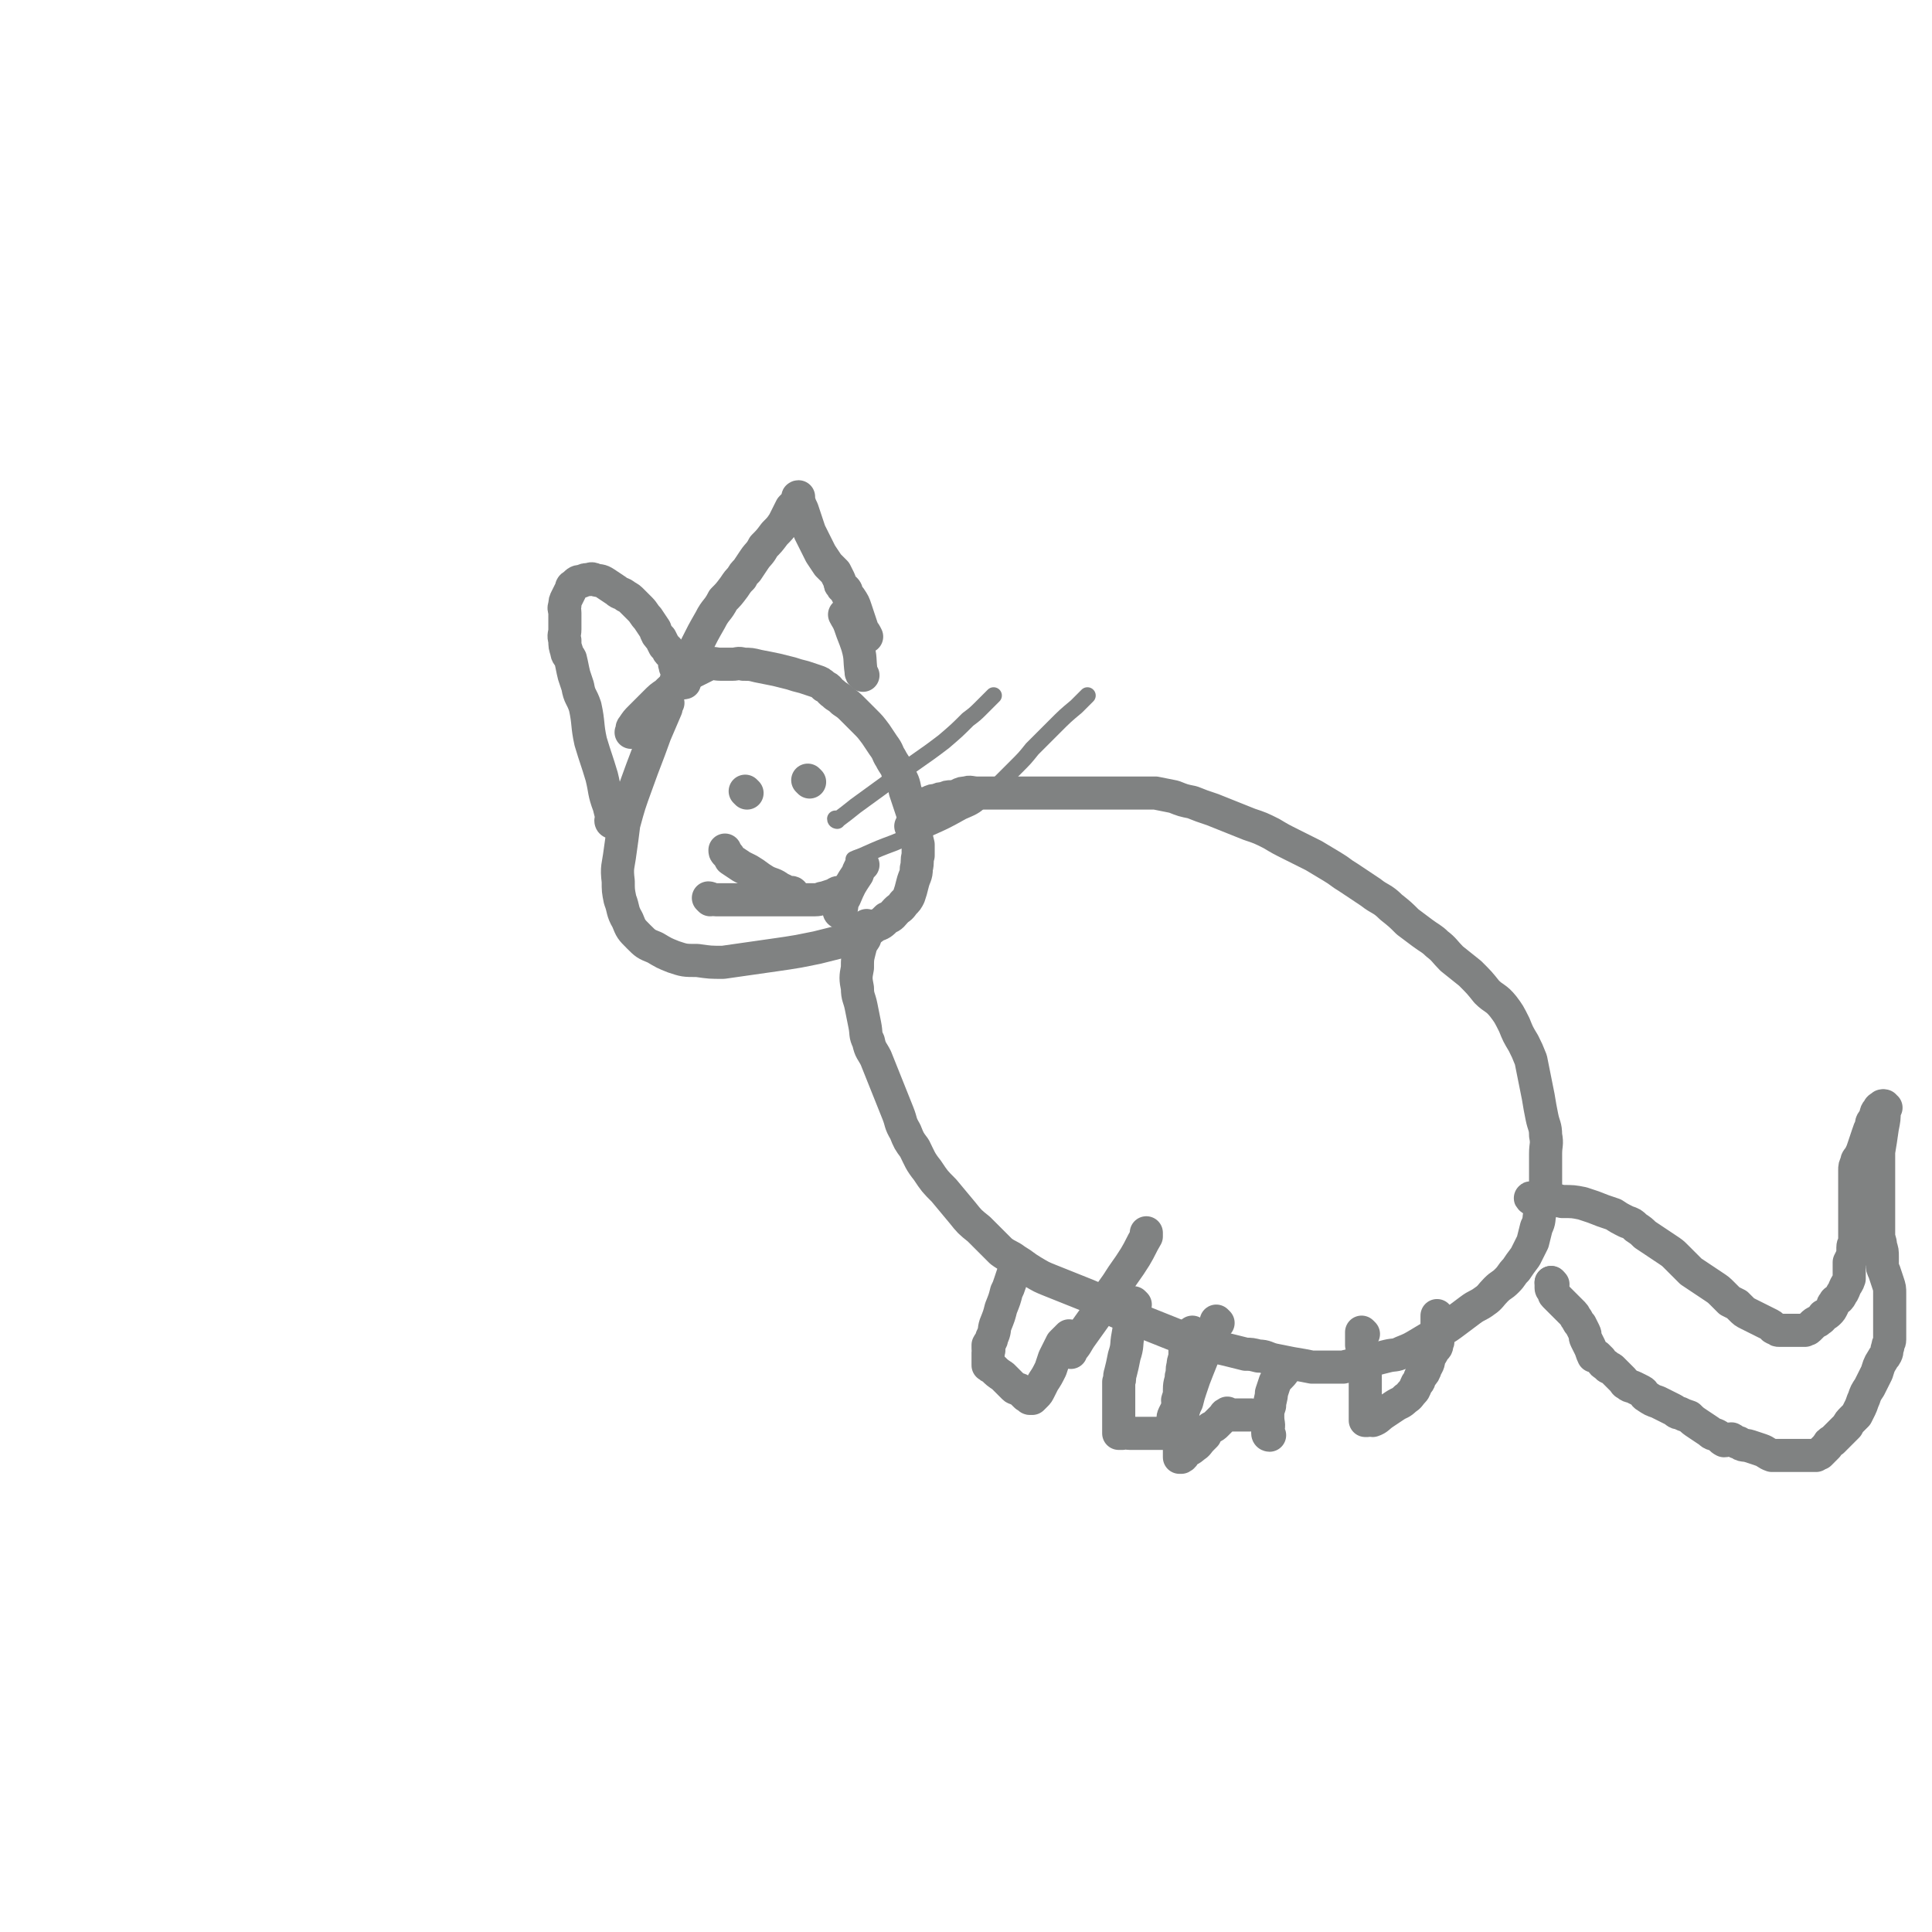<svg viewBox='0 0 1050 1050' version='1.1' xmlns='http://www.w3.org/2000/svg' xmlns:xlink='http://www.w3.org/1999/xlink'><g fill='none' stroke='#808282' stroke-width='18' stroke-linecap='round' stroke-linejoin='round'><path d='M363,382c0,0 -1,-1 -1,-1 0,1 0,2 0,4 -3,7 -3,7 -6,14 -5,14 -5,13 -10,27 -4,11 -4,11 -7,22 -1,8 -1,8 -2,15 -1,8 -2,8 -1,16 0,5 0,5 1,10 2,5 1,6 4,11 2,5 2,5 6,9 4,4 4,4 9,6 5,3 5,3 10,5 6,2 6,2 13,2 7,1 7,1 14,1 7,-1 7,-1 14,-2 7,-1 7,-1 14,-2 7,-1 7,-1 13,-2 5,-1 5,-1 10,-2 4,-1 4,-1 8,-2 4,-1 4,-1 8,-2 4,-1 4,-2 8,-4 4,-1 4,-1 8,-4 3,-1 3,-1 6,-4 3,-1 3,-2 5,-4 2,-2 2,-1 4,-4 2,-2 2,-2 3,-4 1,-3 1,-3 2,-7 1,-4 2,-4 2,-8 1,-4 0,-4 1,-7 0,-3 0,-3 0,-6 -1,-4 -1,-4 -1,-7 -1,-5 -1,-5 -2,-10 -2,-6 -2,-6 -4,-12 -1,-5 -1,-5 -4,-10 -1,-4 -2,-4 -4,-8 -2,-3 -1,-3 -4,-7 -2,-3 -2,-3 -4,-6 -3,-4 -3,-4 -6,-7 -3,-3 -3,-3 -6,-6 -3,-3 -3,-3 -6,-5 -3,-3 -3,-2 -5,-4 -3,-2 -2,-3 -5,-4 -2,-2 -2,-2 -5,-3 -3,-1 -3,-1 -6,-2 -4,-1 -4,-1 -7,-2 -4,-1 -4,-1 -8,-2 -5,-1 -5,-1 -10,-2 -4,-1 -4,-1 -8,-1 -3,-1 -3,0 -6,0 -3,0 -3,0 -6,0 -4,0 -4,-1 -7,0 -4,2 -4,2 -8,4 -4,2 -4,3 -8,6 -4,3 -4,3 -7,6 -3,2 -3,2 -6,5 -2,2 -2,2 -4,4 -2,2 -2,2 -4,4 -2,2 -2,2 -4,5 -1,1 0,1 -1,3 '/><path d='M333,447c0,0 -1,0 -1,-1 0,0 1,0 1,0 -1,-4 -1,-4 -2,-8 -3,-8 -2,-8 -4,-16 -3,-10 -3,-9 -6,-19 -2,-9 -1,-10 -3,-19 -2,-6 -3,-5 -4,-11 -1,-3 -1,-3 -2,-6 -1,-4 -1,-5 -2,-9 -1,-2 -2,-2 -2,-4 -1,-3 -1,-3 -1,-6 -1,-3 0,-3 0,-6 0,-3 0,-3 0,-5 0,-2 0,-2 0,-4 0,-2 -1,-2 0,-4 0,-2 0,-2 1,-4 1,-2 1,-2 2,-4 1,-2 0,-2 2,-3 2,-2 2,-2 4,-2 2,-1 2,-1 4,-1 1,0 1,-1 3,0 3,1 3,0 6,2 3,2 3,2 6,4 2,2 3,1 5,3 2,1 2,1 4,3 2,2 2,2 4,4 2,2 2,3 4,5 2,3 2,3 4,6 1,3 1,3 3,5 1,2 1,2 2,4 1,1 1,1 2,2 0,1 0,1 1,2 1,1 1,1 2,3 1,2 0,2 1,4 0,1 0,1 1,2 0,1 0,1 0,2 0,1 0,1 0,2 0,1 -1,1 0,2 0,1 1,0 2,1 0,0 0,0 1,0 '/><path d='M372,371c0,0 -1,0 -1,-1 1,-2 1,-2 2,-5 3,-7 3,-7 5,-13 4,-8 4,-8 8,-15 3,-6 4,-5 7,-11 3,-3 3,-3 6,-7 2,-3 2,-3 4,-5 1,-2 1,-2 3,-4 2,-3 2,-3 4,-6 2,-3 3,-3 5,-7 3,-3 3,-3 6,-7 3,-3 3,-3 5,-6 1,-2 1,-2 2,-4 1,-2 1,-2 2,-4 1,-1 1,-1 2,-2 1,-1 1,-1 2,-2 0,-1 -1,-2 0,-2 0,0 0,1 0,2 1,3 1,3 2,5 1,3 1,3 2,6 1,3 1,3 2,6 1,2 1,2 2,4 1,2 1,2 2,4 1,2 1,2 2,4 2,3 2,3 4,6 2,2 2,2 4,4 1,2 1,2 2,4 1,2 0,2 1,3 1,2 1,1 2,2 1,1 1,1 1,2 1,2 1,2 2,3 2,3 2,3 3,6 1,3 1,3 2,6 1,3 1,3 2,6 1,1 1,1 2,3 '/><path d='M460,335c0,0 -1,-1 -1,-1 1,2 2,3 3,6 2,6 2,5 4,11 2,7 1,7 2,14 0,1 0,1 1,2 '/><path d='M472,504c0,0 -1,-1 -1,-1 0,0 1,1 1,2 -1,2 -2,2 -2,5 -2,3 -2,3 -3,7 -1,4 -1,4 -1,9 -1,5 -1,6 0,11 0,5 1,5 2,10 1,5 1,5 2,10 1,5 0,5 2,9 1,5 2,5 4,9 2,5 2,5 4,10 2,5 2,5 4,10 2,5 2,5 4,10 2,5 1,5 4,10 2,5 2,5 5,9 3,6 3,7 7,12 4,6 4,6 9,11 5,6 5,6 10,12 4,5 4,5 9,9 3,3 3,3 6,6 3,3 3,3 6,6 4,3 4,2 8,5 5,3 4,3 9,6 5,3 5,3 10,5 5,2 5,2 10,4 5,2 5,2 10,4 5,2 4,2 9,5 5,3 5,3 10,5 5,2 5,2 10,4 5,2 5,2 10,4 5,2 5,2 10,4 5,2 5,2 10,4 5,1 5,1 10,2 5,1 5,1 9,2 4,1 4,1 8,2 3,0 3,0 7,1 4,0 4,1 8,2 5,1 5,1 10,2 6,1 6,1 11,2 5,0 5,0 10,0 4,0 4,0 7,0 4,-1 4,-1 8,-2 4,0 4,-1 8,-2 4,-1 4,-1 8,-2 4,-1 4,0 8,-2 5,-2 5,-2 10,-5 5,-3 5,-3 10,-6 5,-3 5,-3 9,-6 4,-3 4,-3 8,-6 4,-3 4,-2 8,-5 3,-2 3,-3 6,-6 3,-3 3,-2 6,-5 3,-3 2,-3 5,-6 2,-3 2,-3 5,-7 2,-4 2,-4 4,-8 1,-4 1,-4 2,-8 2,-4 1,-4 2,-8 1,-4 2,-4 2,-8 1,-4 1,-4 1,-8 0,-4 0,-4 0,-7 0,-5 0,-5 0,-9 0,-5 1,-5 0,-10 0,-5 -1,-5 -2,-10 -1,-5 -1,-5 -2,-11 -1,-5 -1,-5 -2,-10 -1,-5 -1,-5 -2,-10 -2,-5 -2,-5 -4,-9 -3,-5 -3,-5 -5,-10 -3,-6 -3,-6 -6,-10 -4,-5 -5,-4 -9,-8 -4,-5 -4,-5 -9,-10 -5,-4 -5,-4 -10,-8 -4,-4 -4,-5 -8,-8 -3,-3 -4,-3 -8,-6 -4,-3 -4,-3 -8,-6 -4,-4 -4,-4 -9,-8 -5,-5 -6,-4 -11,-8 -6,-4 -6,-4 -12,-8 -5,-3 -4,-3 -9,-6 -5,-3 -5,-3 -10,-6 -6,-3 -6,-3 -12,-6 -6,-3 -6,-3 -11,-6 -6,-3 -6,-3 -12,-5 -5,-2 -5,-2 -10,-4 -5,-2 -5,-2 -10,-4 -6,-2 -6,-2 -11,-4 -5,-1 -5,-1 -10,-3 -5,-1 -5,-1 -10,-2 -5,0 -5,0 -10,0 -6,0 -6,0 -11,0 -6,0 -6,0 -12,0 -6,0 -6,0 -11,0 -6,0 -6,0 -11,0 -5,0 -5,0 -10,0 -5,0 -5,0 -9,0 -4,0 -4,0 -9,0 -4,0 -4,0 -8,0 -3,0 -3,0 -6,0 -3,0 -4,-1 -6,0 -2,0 -2,0 -4,1 -2,1 -2,1 -4,1 -2,0 -2,0 -4,1 -2,0 -2,0 -4,1 -2,0 -2,0 -4,1 -1,1 -2,0 -3,1 -2,1 -2,1 -3,3 -3,4 -2,5 -4,9 '/><path d='M553,688c0,0 -1,-1 -1,-1 -1,1 0,2 -1,4 -1,3 -1,3 -2,6 -1,3 -1,3 -2,5 -1,4 -1,4 -3,9 -1,4 -1,4 -3,9 -1,3 0,3 -2,7 0,2 -1,2 -2,4 0,1 0,1 0,2 1,1 0,1 0,2 0,1 0,1 0,2 0,1 0,1 0,2 0,0 0,0 0,1 0,1 0,1 0,2 1,1 2,1 3,2 2,2 2,2 5,4 1,1 1,1 2,2 1,1 1,1 2,2 1,1 1,1 2,2 1,1 1,0 2,1 1,0 1,0 2,1 1,1 1,1 2,2 1,1 1,1 2,1 1,1 0,1 1,1 0,0 1,0 1,0 1,-1 1,-1 2,-2 1,-1 1,-1 2,-3 1,-2 1,-2 2,-4 2,-3 2,-3 4,-7 1,-3 1,-3 2,-6 1,-2 1,-2 2,-4 1,-2 1,-2 2,-4 2,-2 2,-2 4,-4 0,0 0,0 0,0 '/><path d='M662,719c0,0 -1,-1 -1,-1 0,0 1,1 0,2 -1,3 -1,3 -3,6 -2,4 -2,4 -3,8 -2,5 -2,5 -4,10 -2,5 -2,5 -4,11 -1,3 -1,3 -2,7 -1,2 -1,2 -2,5 0,1 0,1 -1,3 0,1 0,1 0,2 0,1 0,1 0,2 0,1 0,1 0,3 0,2 1,2 0,4 0,2 0,2 -1,4 0,1 0,1 0,2 0,1 0,1 0,2 0,1 0,1 0,2 0,0 0,1 0,1 1,0 1,0 1,0 2,-1 1,-2 2,-3 2,-1 3,-1 5,-3 2,-1 2,-2 4,-4 1,-1 1,-1 2,-2 0,-1 0,-1 1,-2 1,-1 1,-1 2,-2 2,-1 2,-1 3,-2 1,-1 1,-1 2,-2 1,-1 1,-1 2,-2 1,-1 0,-1 2,-2 0,0 0,1 1,1 0,0 0,0 0,0 1,0 1,0 3,0 1,0 1,0 2,0 1,0 1,0 3,0 2,0 2,0 4,0 0,0 0,0 0,0 '/><path d='M690,780c0,0 -1,0 -1,-1 0,-1 0,-1 0,-2 1,-3 0,-3 0,-7 0,-3 0,-3 1,-6 0,-3 1,-4 1,-7 1,-3 1,-3 2,-6 2,-3 3,-3 5,-6 '/><path d='M741,725c0,0 -1,-1 -1,-1 0,0 0,1 0,2 0,2 0,2 0,5 1,4 1,4 1,8 1,6 1,6 1,11 0,2 0,2 0,5 0,3 0,3 0,6 0,2 0,2 0,4 0,1 0,1 0,2 0,1 0,1 0,2 0,1 0,1 0,2 0,0 0,1 0,1 1,0 1,0 1,0 2,-1 2,0 3,0 3,-1 3,-2 6,-4 3,-2 3,-2 6,-4 3,-2 3,-1 6,-4 2,-1 2,-2 4,-4 1,-1 1,-2 2,-4 2,-2 1,-2 2,-4 2,-2 2,-2 3,-5 2,-3 1,-3 2,-6 1,-1 1,-1 2,-3 1,-2 2,-1 2,-4 1,-1 0,-1 0,-3 0,-1 0,-1 0,-2 0,-1 0,-1 0,-2 0,-1 0,-1 0,-2 0,-1 0,-1 0,-2 0,-1 0,-1 0,-2 0,-1 0,-1 0,-2 '/><path d='M617,709c0,0 -1,-1 -1,-1 0,0 0,1 0,2 0,2 0,2 -1,5 -1,5 -1,5 -2,11 -1,5 0,5 -2,11 -1,5 -1,5 -2,9 -1,3 0,3 -1,5 0,1 0,1 0,2 0,2 0,2 0,4 0,2 0,2 0,4 0,2 0,2 0,4 0,2 0,2 0,4 0,1 0,1 0,3 0,1 0,1 0,2 0,1 0,1 0,2 0,1 0,1 0,2 0,1 0,1 0,1 1,0 1,0 2,0 2,-1 2,0 4,0 1,0 1,0 3,0 1,0 1,0 3,0 1,0 1,0 3,0 1,0 1,0 2,0 1,0 1,0 2,0 1,0 1,0 2,0 1,0 1,0 2,0 1,0 1,0 2,0 1,0 1,0 2,0 0,0 0,0 0,0 1,-1 0,-1 0,-2 1,-1 1,-1 1,-2 1,-1 1,-1 1,-2 1,-2 0,-2 1,-4 1,-2 1,-2 2,-4 1,-2 0,-2 0,-4 1,-3 1,-3 1,-6 0,-4 1,-4 1,-7 1,-3 0,-3 1,-6 0,-3 1,-3 1,-6 0,-2 0,-2 0,-4 1,-2 1,-2 2,-4 1,-2 1,-2 2,-4 0,0 0,0 0,0 '/><path d='M582,735c0,0 -1,-1 -1,-1 0,0 1,0 1,0 3,-3 3,-4 5,-7 5,-7 5,-7 10,-14 5,-8 5,-8 10,-15 5,-8 5,-7 10,-15 3,-5 3,-6 6,-11 0,-1 0,-1 0,-2 '/><path d='M406,431c0,0 -1,-1 -1,-1 '/><path d='M440,425c0,0 -1,-1 -1,-1 '/><path d='M386,489c0,0 -1,-1 -1,-1 1,0 2,1 4,1 4,0 4,0 8,0 7,0 7,0 13,0 7,0 7,0 13,0 7,0 7,0 13,0 4,0 4,0 7,0 3,0 3,-1 5,-1 3,-1 3,-1 6,-2 1,-1 1,-1 3,-1 '/><path d='M833,652c0,0 -2,-1 -1,-1 1,0 2,1 3,1 3,0 3,-1 6,0 4,0 4,0 8,1 6,0 6,0 11,1 3,1 3,1 6,2 5,2 5,2 11,4 3,2 3,2 7,4 3,1 3,1 5,3 3,2 3,2 5,4 3,2 3,2 6,4 3,2 3,2 6,4 3,2 3,2 5,4 2,2 2,2 4,4 2,2 2,2 4,4 3,2 3,2 6,4 3,2 3,2 6,4 3,2 3,2 5,4 2,2 2,2 4,4 2,1 2,1 4,2 1,1 1,1 2,2 2,2 2,2 4,3 2,1 2,1 4,2 2,1 2,1 4,2 2,1 2,1 4,2 2,1 1,2 3,2 1,1 1,1 2,1 2,0 2,0 3,0 2,0 2,0 4,0 2,0 2,0 4,0 2,0 2,0 3,0 1,-1 1,0 2,-1 1,-1 1,-1 2,-2 1,-1 1,-1 3,-2 1,-1 2,-1 3,-3 2,-1 2,-1 3,-2 1,-1 1,-1 2,-3 0,-1 0,-1 1,-2 0,-1 1,-1 2,-2 1,-1 1,-1 2,-3 1,-1 1,-2 2,-4 1,-2 1,-1 2,-4 0,-1 0,-2 0,-4 0,-1 0,-1 0,-2 0,-1 0,-1 0,-3 1,-2 1,-2 2,-4 0,-2 0,-2 0,-4 0,-2 1,-2 1,-4 0,-2 0,-2 0,-5 0,-2 0,-2 0,-4 0,-2 0,-2 0,-4 0,-2 0,-2 0,-4 0,-2 0,-2 0,-5 0,-3 0,-3 0,-6 0,-3 0,-3 0,-6 0,-2 0,-2 0,-4 0,-2 0,-2 1,-4 0,-2 1,-2 2,-4 1,-2 1,-2 2,-5 1,-3 1,-3 2,-6 1,-3 1,-3 2,-5 0,-3 1,-2 2,-5 1,-2 0,-2 2,-4 0,-1 1,-1 2,-2 0,0 0,0 0,0 '/><path d='M1025,602c-1,0 -1,-1 -1,-1 -1,1 0,1 0,3 0,4 0,4 -1,9 -1,7 -1,7 -2,13 0,6 0,6 0,11 0,4 0,4 0,8 0,3 0,3 0,6 0,3 0,3 0,6 0,3 0,3 0,6 0,4 0,4 0,8 0,3 1,3 1,6 1,3 1,3 1,6 0,2 0,2 0,4 0,2 0,2 1,4 1,3 1,3 2,6 1,3 1,3 1,6 0,2 0,2 0,5 0,2 0,2 0,4 0,1 0,1 0,3 0,1 0,1 0,2 0,1 0,1 0,2 0,1 0,1 0,2 0,1 0,1 0,3 0,2 0,2 0,4 0,2 -1,2 -1,4 -1,2 0,2 -1,4 -1,2 -1,1 -2,3 -2,3 -2,4 -3,7 -2,4 -2,4 -4,8 -2,3 -2,3 -3,6 -1,2 -1,3 -2,5 -1,2 -1,2 -2,4 -1,1 -1,1 -2,2 -2,2 -2,2 -3,4 -2,2 -2,2 -4,4 -2,2 -2,2 -4,4 -2,1 -2,1 -3,3 -1,1 -1,1 -2,2 -1,1 -1,1 -2,2 -1,0 -1,0 -2,1 -1,0 -1,0 -2,0 -2,0 -2,0 -3,0 -2,0 -2,0 -4,0 -2,0 -2,0 -4,0 -2,0 -2,0 -3,0 -2,0 -2,0 -4,0 -2,0 -2,0 -4,0 -3,-1 -3,-2 -6,-3 -3,-1 -3,-1 -6,-2 -3,-1 -4,0 -6,-2 -2,0 -2,-1 -4,-2 -2,0 -2,1 -4,1 -2,-1 -2,-2 -4,-3 -2,-1 -2,0 -4,-2 -3,-2 -3,-2 -6,-4 -3,-2 -3,-2 -5,-4 -3,-1 -3,-1 -5,-2 -2,0 -2,-1 -4,-2 -2,-1 -2,-1 -4,-2 -2,-1 -2,-1 -4,-2 -3,-1 -3,-1 -6,-3 -2,-1 -1,-2 -3,-3 -2,-1 -2,-1 -4,-2 -2,-1 -2,0 -4,-2 -1,0 -1,-1 -2,-2 -1,-1 -1,-1 -2,-2 -1,-1 -1,-1 -2,-2 -1,-1 -1,-1 -2,-2 -1,-1 -2,0 -3,-2 -2,-1 -2,-1 -3,-3 -1,-1 -1,-1 -2,-2 -1,0 -1,0 -2,0 -1,-2 -1,-3 -2,-5 -1,-2 -1,-2 -2,-4 -1,-2 0,-2 -1,-4 -1,-2 -1,-2 -2,-4 -1,-1 -1,-1 -2,-3 -1,-1 -1,-2 -2,-3 -1,-1 -1,-1 -2,-2 -1,-1 -1,-1 -2,-2 -1,-1 -1,-1 -2,-2 -1,-1 -1,-1 -2,-2 -1,-1 -1,-1 -2,-2 -1,-1 0,-1 -1,-2 0,-1 -1,-1 -1,-2 0,-1 0,-1 0,-2 0,-1 0,-1 0,-1 '/><path d='M844,698c0,0 -1,-1 -1,-1 '/><path d='M431,486c0,0 0,-1 -1,-1 0,0 0,1 0,1 -3,-1 -3,-2 -6,-3 -4,-3 -4,-2 -8,-4 -5,-3 -4,-3 -9,-6 -2,-1 -2,-1 -4,-2 -3,-2 -3,-2 -6,-4 -1,-2 -1,-2 -2,-3 -1,-1 -1,-1 -1,-2 0,0 0,0 0,0 '/><path d='M457,496c0,0 -1,0 -1,-1 0,0 0,0 1,0 1,-4 0,-4 2,-7 3,-7 3,-7 7,-13 1,-3 1,-3 3,-5 '/></g>
<g fill='none' stroke='#808282' stroke-width='9' stroke-linecap='round' stroke-linejoin='round'><path d='M455,446c0,0 -1,0 -1,-1 0,0 1,0 2,0 4,-3 4,-3 9,-7 11,-8 11,-8 22,-16 13,-10 13,-9 26,-19 7,-6 7,-6 13,-12 4,-3 4,-3 8,-7 3,-3 3,-3 6,-6 0,0 0,0 0,0 '/><path d='M465,468c0,0 -1,0 -1,-1 2,-1 3,-1 5,-2 9,-4 9,-4 17,-7 9,-4 10,-3 19,-8 9,-4 9,-4 18,-9 7,-3 7,-3 12,-8 5,-3 5,-4 9,-8 4,-4 4,-4 8,-8 5,-5 5,-5 9,-10 6,-6 6,-6 12,-12 6,-6 6,-6 12,-11 3,-3 3,-3 6,-6 '/></g>
</svg>